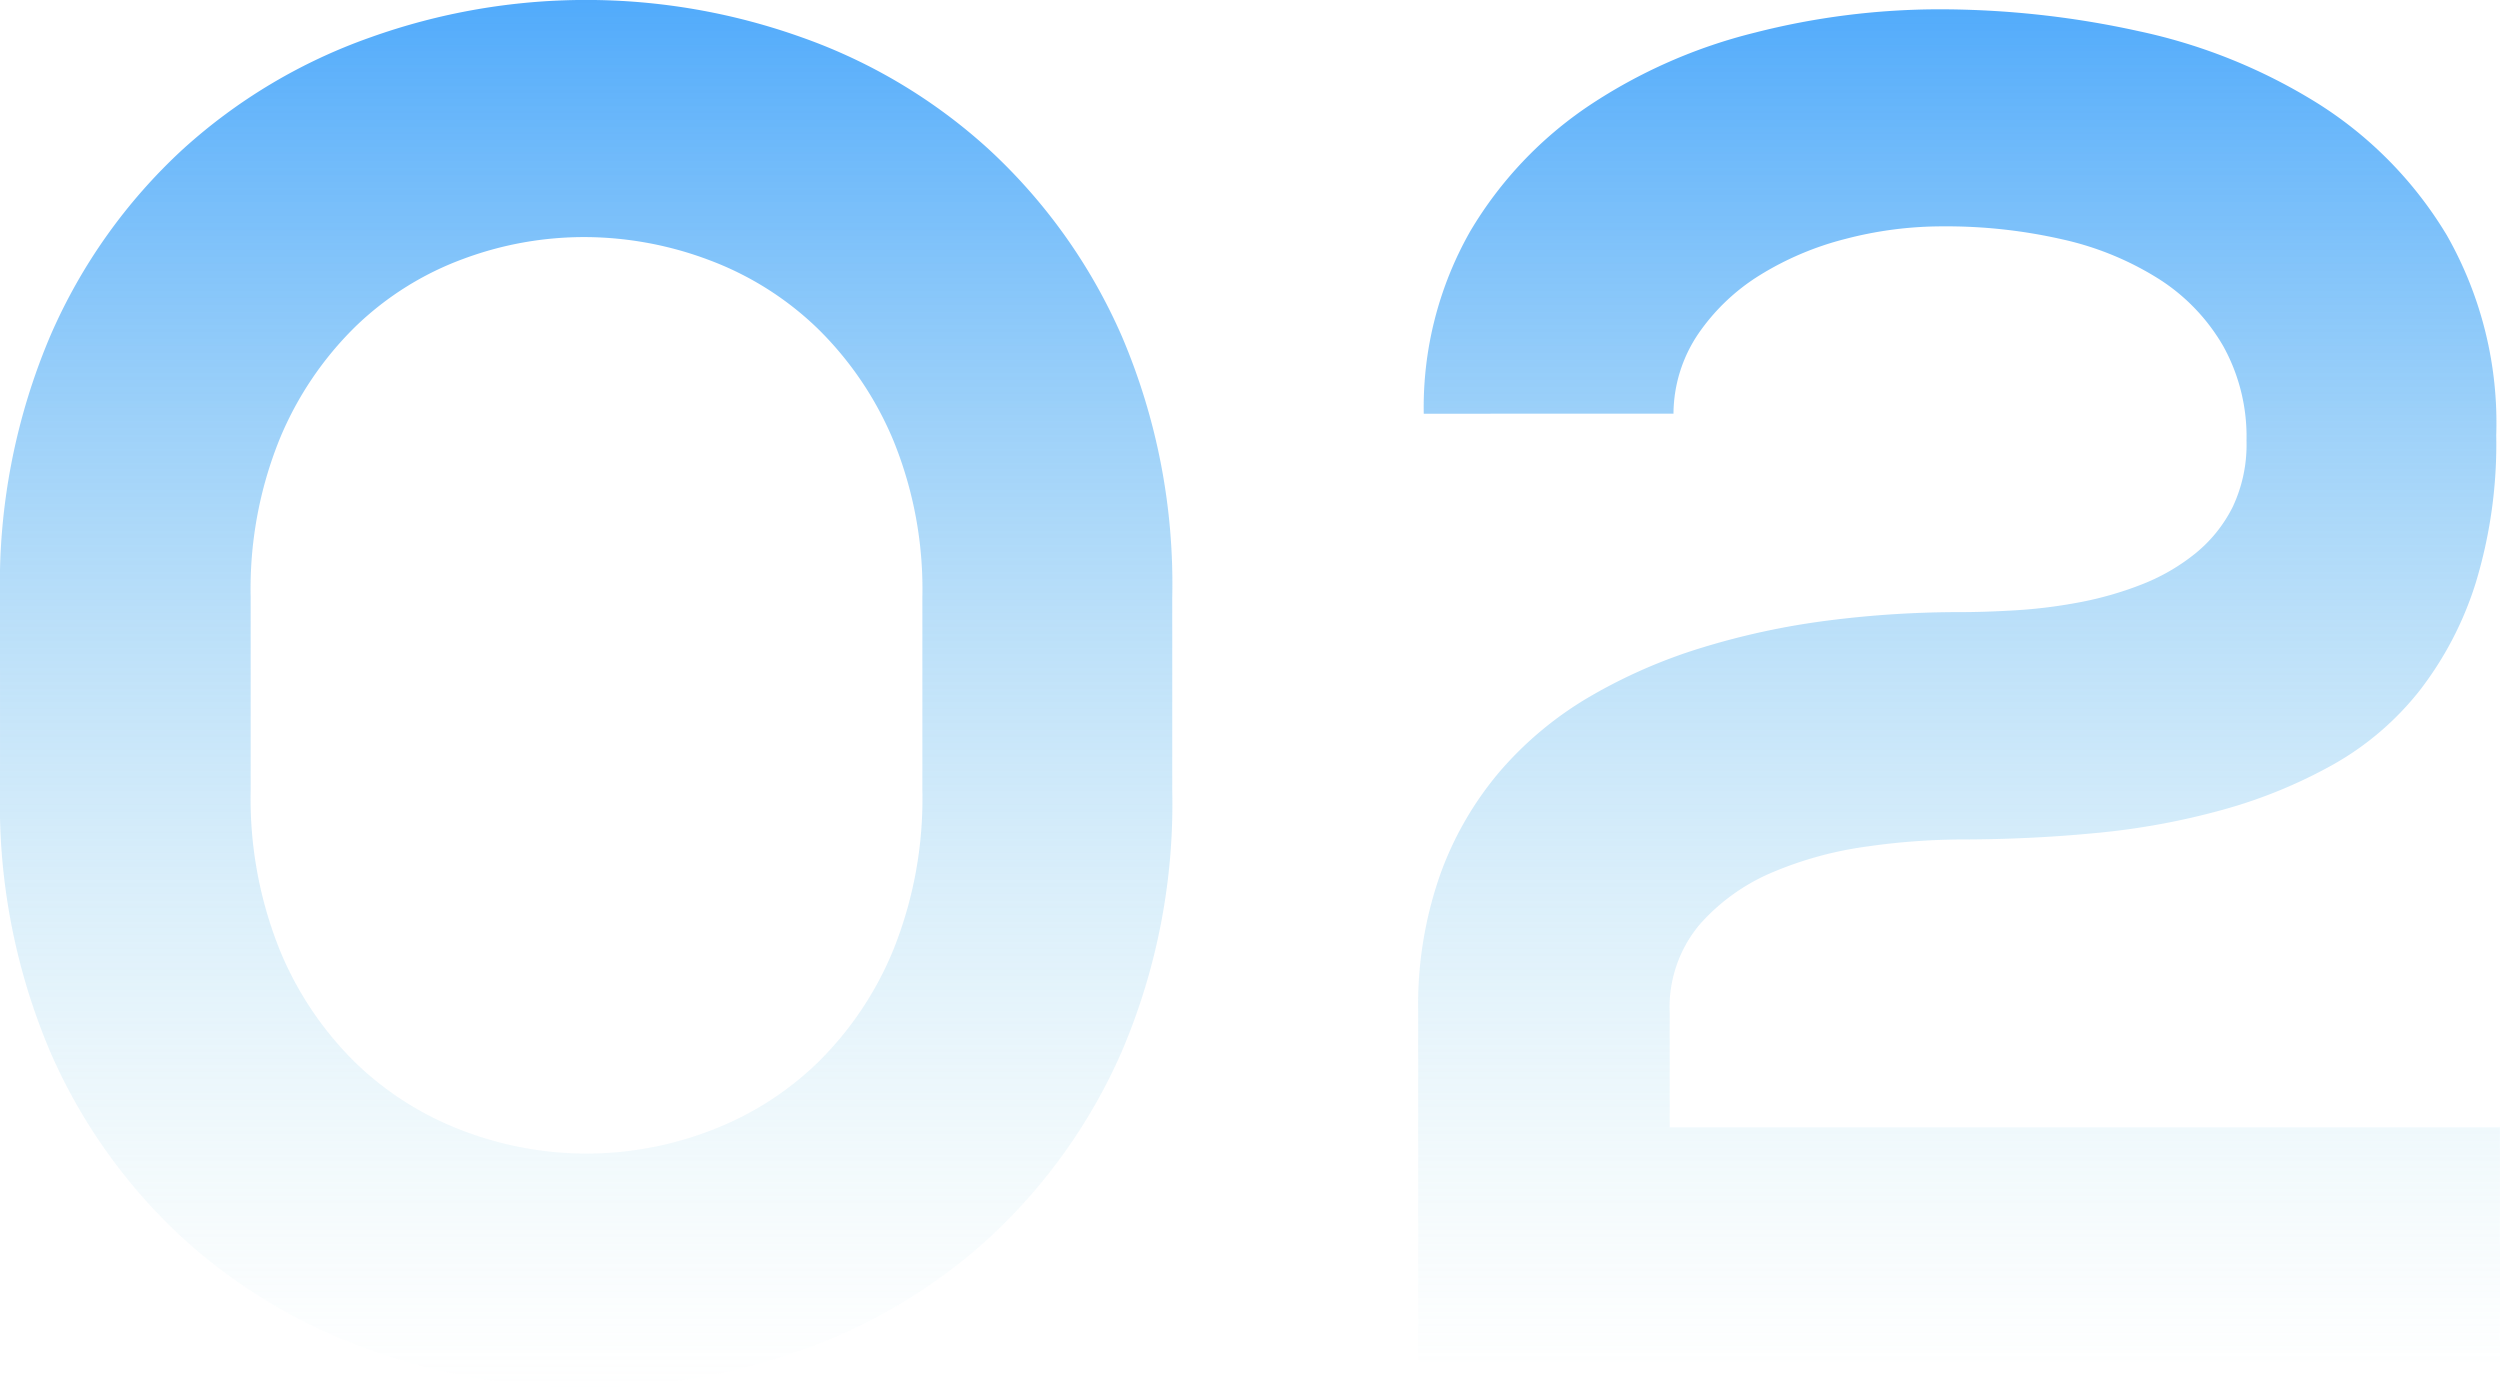 <svg xmlns="http://www.w3.org/2000/svg" xmlns:xlink="http://www.w3.org/1999/xlink" width="144.102" height="79.976" viewBox="0 0 144.102 79.976">
  <defs>
    <linearGradient id="linear-gradient" x1="0.5" y1="-0.253" x2="0.5" y2="1" gradientUnits="objectBoundingBox">
      <stop offset="0" stop-color="#0081ff"/>
      <stop offset="1" stop-color="#b1e2e8" stop-opacity="0"/>
    </linearGradient>
  </defs>
  <path id="ic_teambuilding_2" d="M17.725-32.979a23.365,23.365,0,0,0,1.665,9.185,19.443,19.443,0,0,0,4.377,6.526,18.072,18.072,0,0,0,6.2,3.921,20.028,20.028,0,0,0,7.117,1.316A20.028,20.028,0,0,0,44.2-13.347a18.072,18.072,0,0,0,6.2-3.921,19.443,19.443,0,0,0,4.377-6.526,23.365,23.365,0,0,0,1.665-9.185V-44.1a22.669,22.669,0,0,0-1.665-9.023,19.565,19.565,0,0,0-4.377-6.472,18.072,18.072,0,0,0-6.2-3.921,20.465,20.465,0,0,0-7.117-1.343,19.965,19.965,0,0,0-7.117,1.262,17.739,17.739,0,0,0-6.2,3.894,19.5,19.5,0,0,0-4.377,6.5,23.016,23.016,0,0,0-1.665,9.1ZM3.276-44.1a36.541,36.541,0,0,1,2.9-15.066,31.826,31.826,0,0,1,7.654-10.769,31.808,31.808,0,0,1,10.823-6.445,36.926,36.926,0,0,1,12.407-2.148,36.926,36.926,0,0,1,12.407,2.148A31.593,31.593,0,0,1,60.291-69.9a32.182,32.182,0,0,1,7.654,10.769,36.353,36.353,0,0,1,2.9,15.039v11.118a36.353,36.353,0,0,1-2.9,15.039A32.182,32.182,0,0,1,60.291-7.17,31.593,31.593,0,0,1,49.468-.7,36.926,36.926,0,0,1,37.061,1.45,36.926,36.926,0,0,1,24.653-.7,31.808,31.808,0,0,1,13.831-7.144,31.889,31.889,0,0,1,6.177-17.886a36.5,36.5,0,0,1-2.9-15.093ZM85.342-54.678a20.513,20.513,0,0,1,2.686-10.527A22.556,22.556,0,0,1,94.9-72.456a30.369,30.369,0,0,1,9.534-4.189,42.969,42.969,0,0,1,10.608-1.343,53.315,53.315,0,0,1,11.521,1.262,32.085,32.085,0,0,1,10.312,4.163,22.878,22.878,0,0,1,7.439,7.6,21.858,21.858,0,0,1,2.847,11.521,27.542,27.542,0,0,1-1.182,8.513,19.764,19.764,0,0,1-3.25,6.23,16.889,16.889,0,0,1-4.968,4.243,28.546,28.546,0,0,1-6.338,2.6,41.93,41.93,0,0,1-7.3,1.343q-3.867.376-7.9.376a39.148,39.148,0,0,0-5.291.4,21.26,21.26,0,0,0-5.452,1.477,11.586,11.586,0,0,0-4.243,3.035,7.418,7.418,0,0,0-1.719,5.076v6.606h47.856V0H85.02V-20.249a22.659,22.659,0,0,1,1.262-7.842,19.183,19.183,0,0,1,3.464-5.989,20.423,20.423,0,0,1,5.183-4.3A30.512,30.512,0,0,1,101.4-41.2a43.45,43.45,0,0,1,7.251-1.558,59.327,59.327,0,0,1,7.573-.483q1.45,0,3.25-.107a29.077,29.077,0,0,0,3.652-.457,19.94,19.94,0,0,0,3.572-1.021,11.668,11.668,0,0,0,3.088-1.772,8.136,8.136,0,0,0,2.175-2.686,8.4,8.4,0,0,0,.806-3.84,10.749,10.749,0,0,0-1.343-5.452,11.244,11.244,0,0,0-3.706-3.867,17.521,17.521,0,0,0-5.559-2.283,30.093,30.093,0,0,0-6.9-.752,22.046,22.046,0,0,0-5.613.725,17.569,17.569,0,0,0-4.941,2.095,11.869,11.869,0,0,0-3.545,3.384,8.293,8.293,0,0,0-1.423,4.592Z" transform="translate(-3.276 78.525)" fill="url(#linear-gradient)"/>
</svg>
